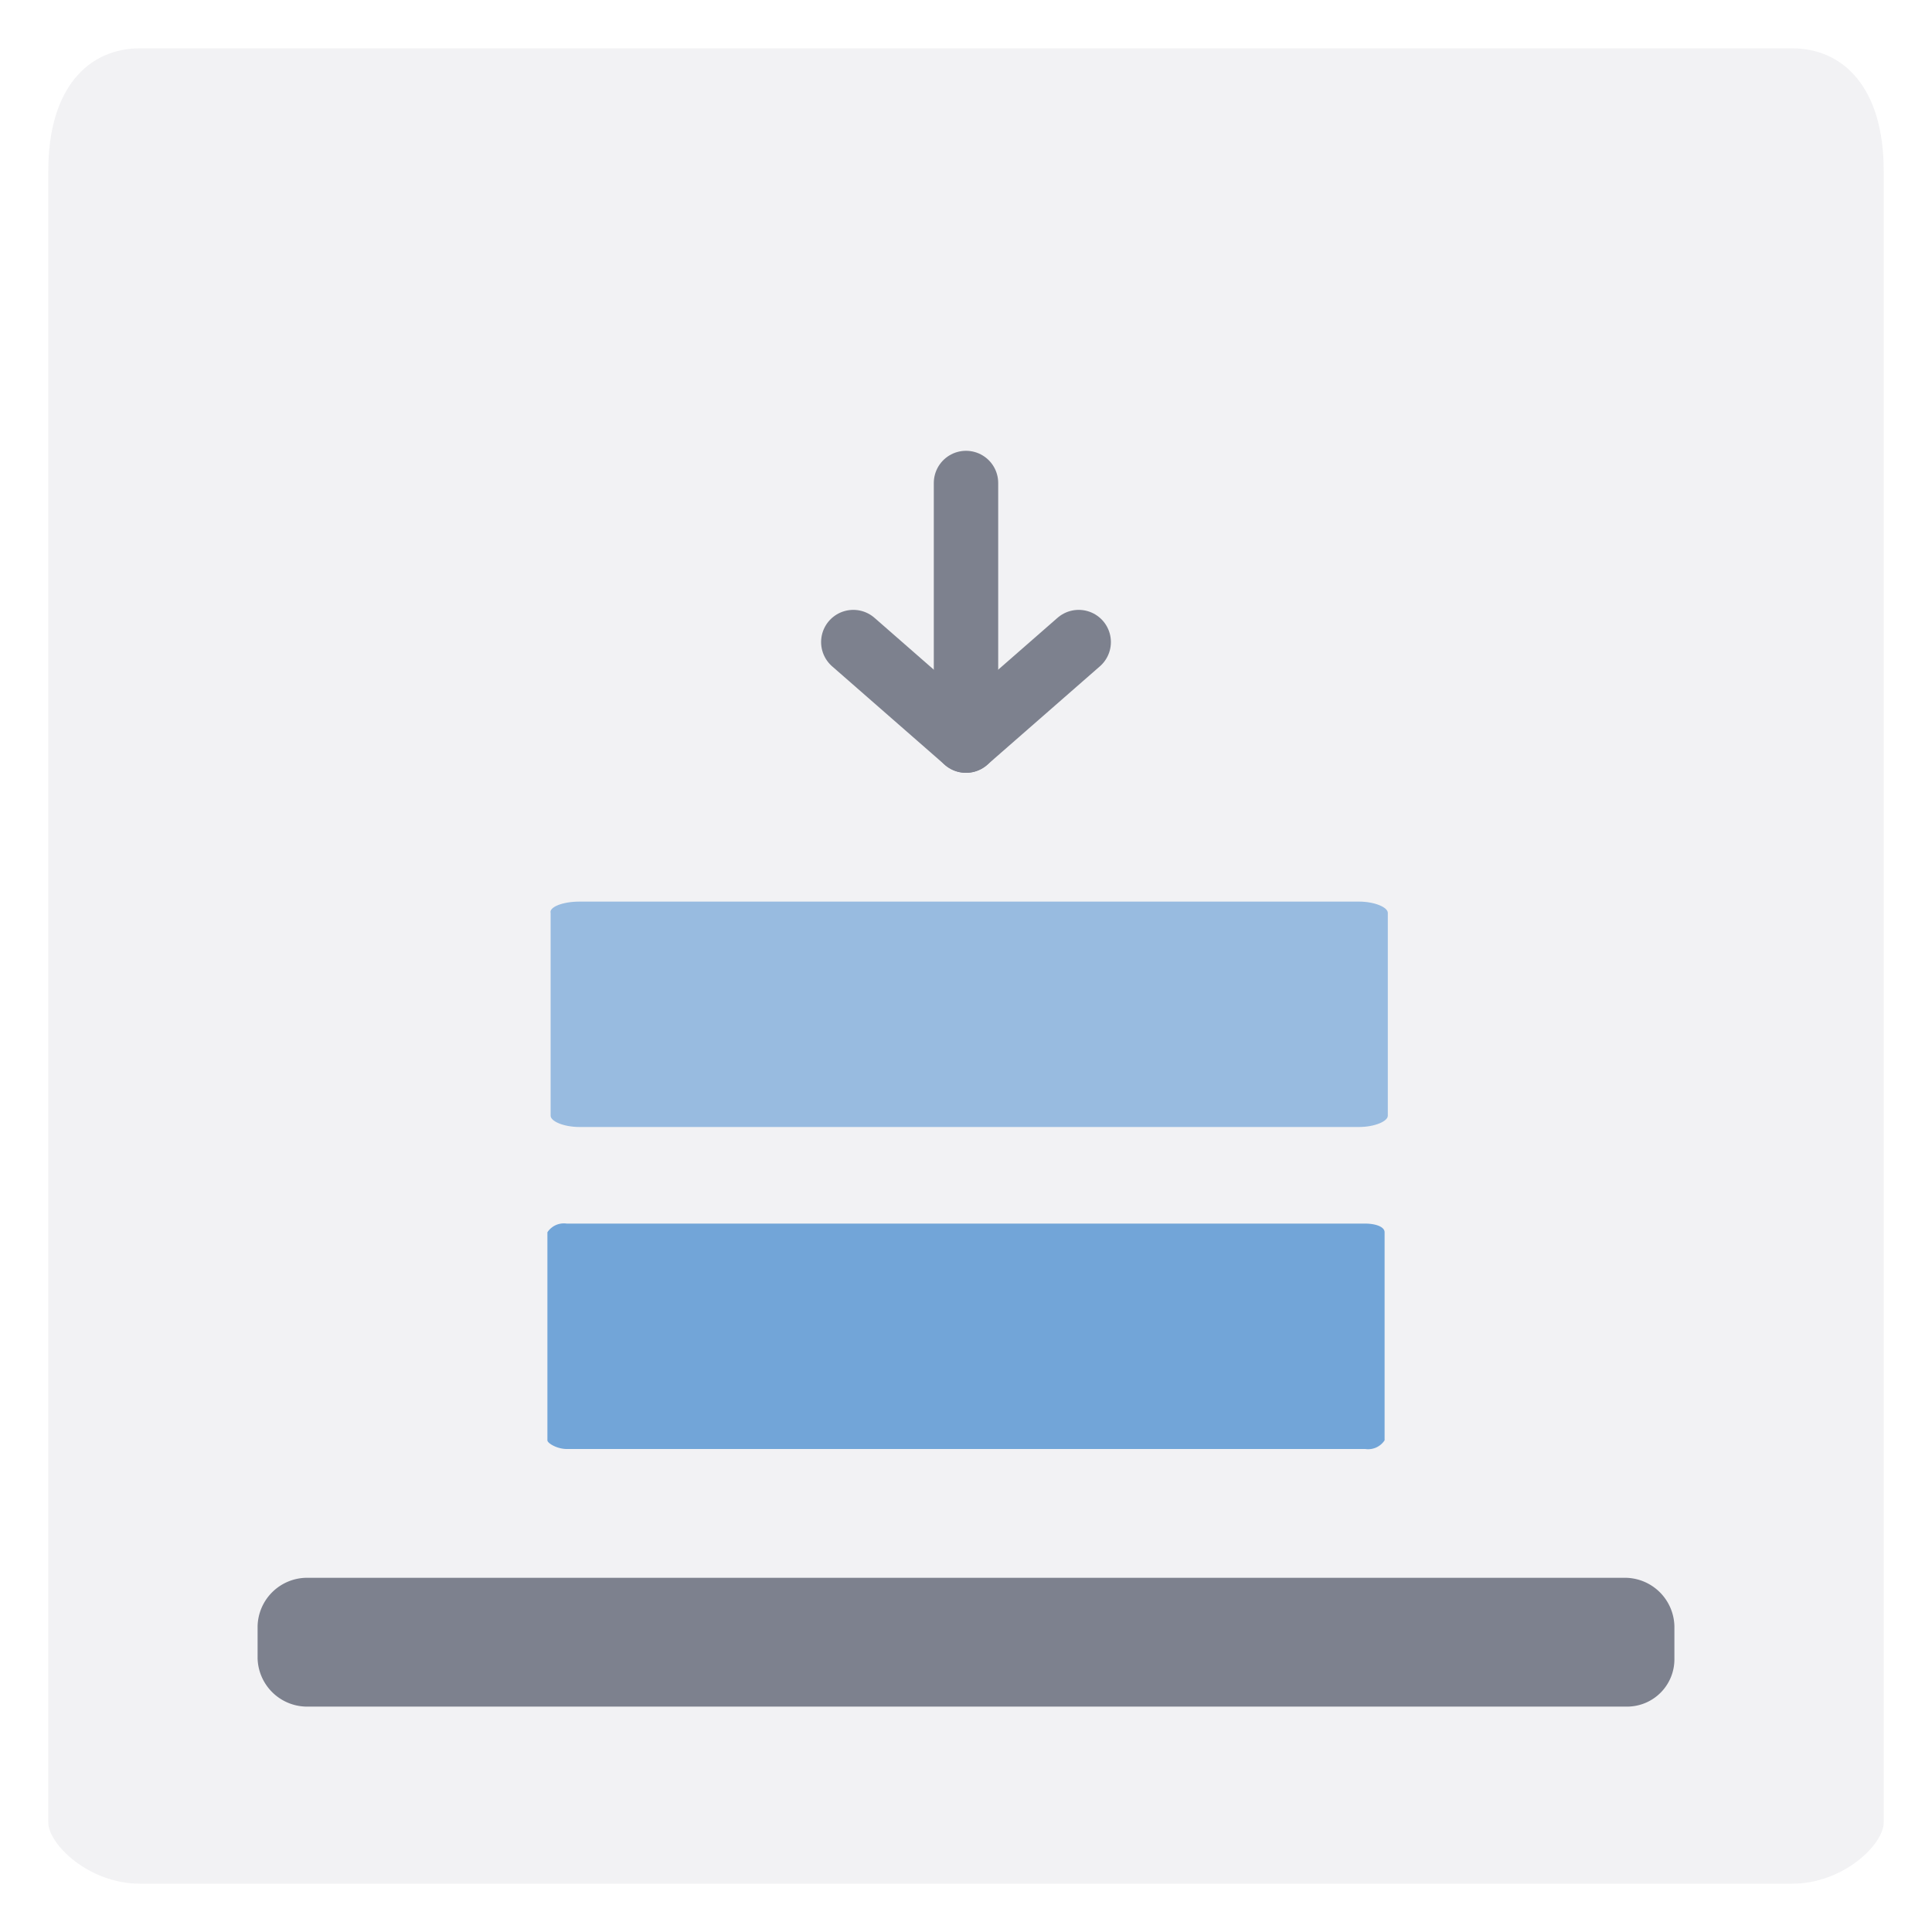 <svg id="Layer_1" data-name="Layer 1" xmlns="http://www.w3.org/2000/svg" viewBox="0 0 60 60"><defs><style>.cls-1,.cls-2{fill:#7d818e;}.cls-1{opacity:0.1;}.cls-3,.cls-4{fill:#72a5d8;}.cls-3{opacity:0.7;}.cls-5{fill:none;stroke:#7d818e;stroke-linecap:round;stroke-linejoin:round;stroke-width:2px;}</style></defs><path class="cls-1" d="M55.65,58.5H4.35c-1.61,0-2.85-1.24-2.85-1.9V5.3c0-2.56,1.24-3.8,2.85-3.8h51.3c1.61,0,2.85,1.24,2.85,3.8V56.6C58.5,57.27,57.26,58.5,55.65,58.5Z"/><path class="cls-2" d="M50.5,53H9.5A1.54,1.54,0,0,1,8,51.5v-1A1.54,1.54,0,0,1,9.5,49h41A1.54,1.54,0,0,1,52,50.5v1A1.47,1.47,0,0,1,50.56,53Z"/><path class="cls-3" d="M18,28H42.2c.5,0,.9.18.9.35v6.3c0,.17-.4.35-.9.35H18c-.5,0-.9-.18-.9-.35v-6.3C17.05,28.18,17.45,28,18,28Z"/><path class="cls-4" d="M17.6,45H42.4a.61.61,0,0,0,.6-.27V38.27c0-.18-.3-.27-.6-.27H17.6a.61.61,0,0,0-.6.27v6.46C17,44.82,17.3,45,17.6,45Z"/><polyline class="cls-5" points="26.5 19.94 30 23 33.5 19.94"/><line class="cls-5" x1="30" y1="23" x2="30" y2="15"/></svg>